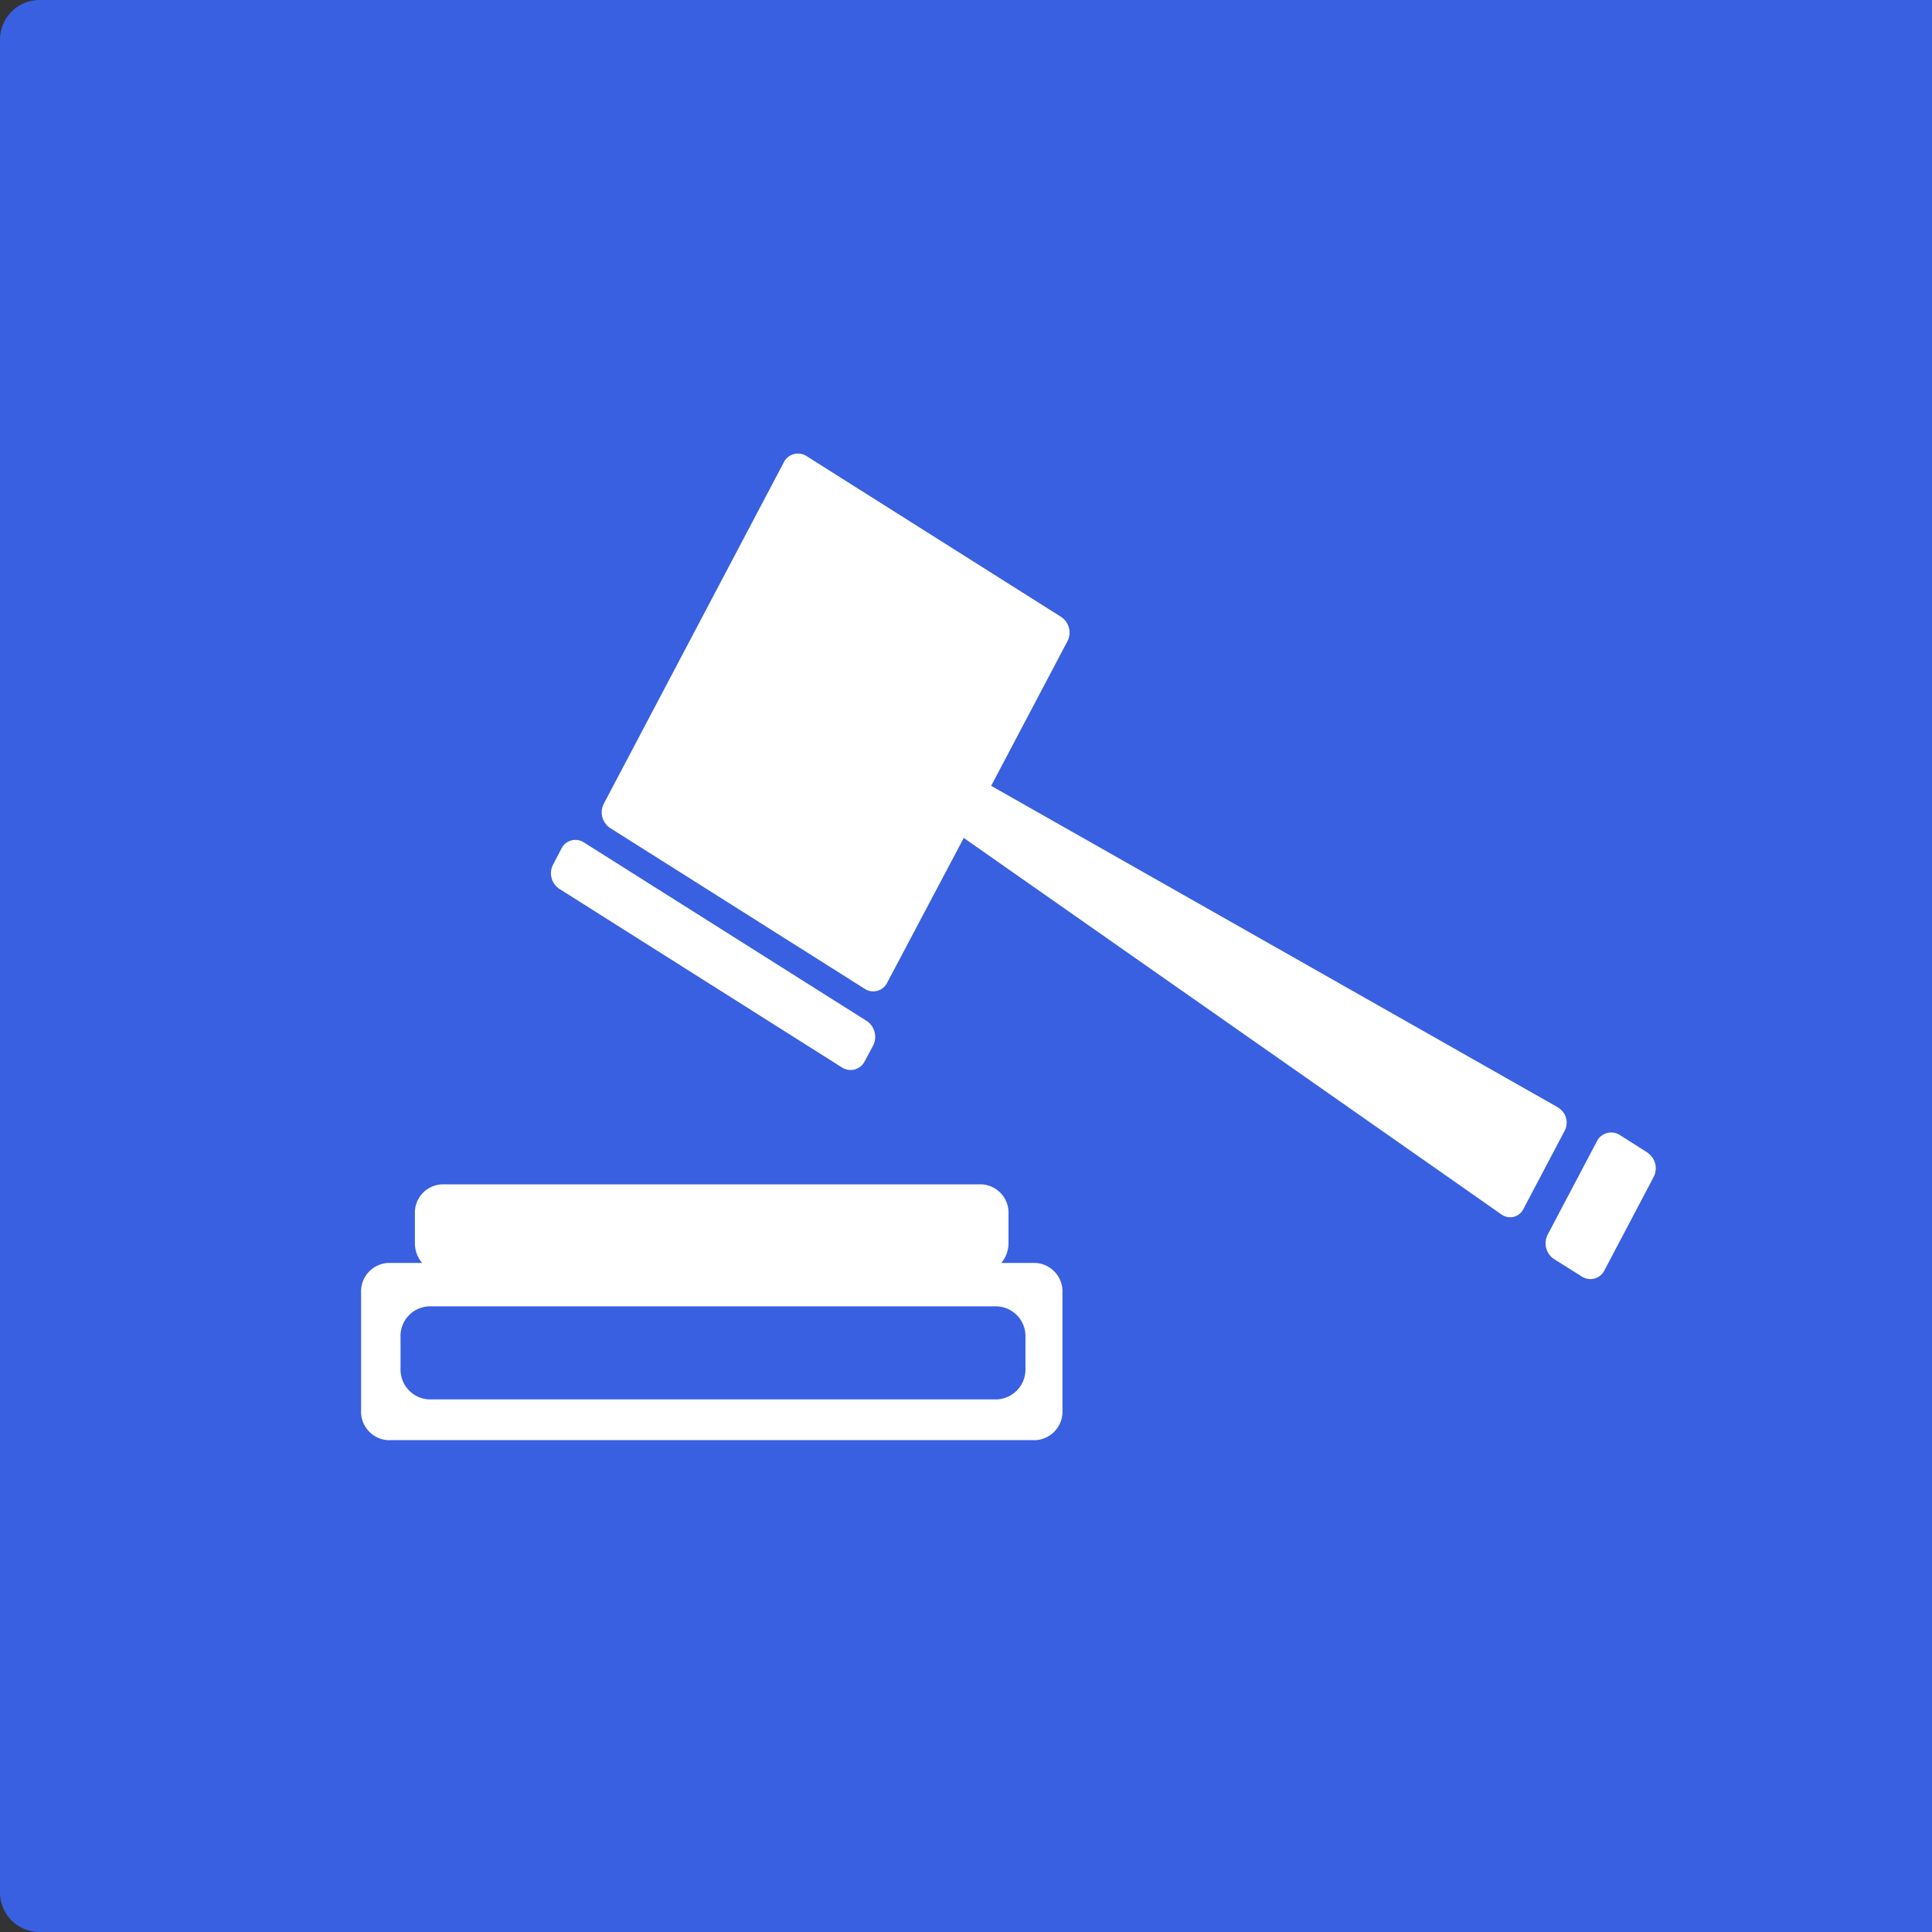 <svg xmlns="http://www.w3.org/2000/svg" xmlns:xlink="http://www.w3.org/1999/xlink" width="97.693" height="97.693" viewBox="0 0 97.693 97.693">
  <rect x="0" y="0" width="97.693" height="97.693" fill="#333333" stroke="none"/>
  <defs>
    <clipPath id="clip-path">
      <rect id="Rectangle_449" data-name="Rectangle 449" width="87" height="89" transform="translate(0.304 -0.079)" fill="none"/>
    </clipPath>
  </defs>
  <path id="Rectangle_483" data-name="Rectangle 483" d="M2,0H97.694a0,0,0,0,1,0,0V97.694a0,0,0,0,1,0,0H2a2,2,0,0,1-2-2V2A2,2,0,0,1,2,0Z" fill="#3960e0"/>
  <g id="Group_926" data-name="Group 926" transform="translate(7.696 2.772)" clip-path="url(#clip-path)">
    <path id="Path_6298" data-name="Path 6298" d="M65.88,241.058,80.2,250.107a.8.8,0,0,0,1.129-.327l.42-.782a.969.969,0,0,0-.306-1.247l-14.327-9.045a.787.787,0,0,0-1.129.334l-.41.785a.947.947,0,0,0,.306,1.234" transform="translate(-45.3 -198.889)" fill="#fff"/>
    <path id="Path_6300" data-name="Path 6300" d="M85.1,243.867l-1.435-.91a.811.811,0,0,0-1.136.334L80.047,248a.956.956,0,0,0,.3,1.234l1.432.9a.791.791,0,0,0,1.14-.334l2.474-4.694a.947.947,0,0,0-.3-1.234" transform="translate(-9.478 -188.351)" fill="#fff"/>
    <path id="Path_6301" data-name="Path 6301" d="M94.856,254.473H66.13a1.513,1.513,0,0,1-1.435-1.567v-1.571a1.5,1.5,0,0,1,1.435-1.567H94.856a1.506,1.506,0,0,1,1.439,1.557v1.581a1.515,1.515,0,0,1-1.439,1.567m1.939-6.9H95.072a1.536,1.536,0,0,0,.365-.994v-1.487a1.433,1.433,0,0,0-1.366-1.494H66.79a1.434,1.434,0,0,0-1.369,1.494v1.487a1.555,1.555,0,0,0,.365.994h-1.72a1.442,1.442,0,0,0-1.366,1.494v5.973a1.442,1.442,0,0,0,1.366,1.494H96.8a1.442,1.442,0,0,0,1.366-1.494v-5.973a1.442,1.442,0,0,0-1.366-1.494" transform="translate(-52.138 -186.483)" fill="#fff"/>
    <path id="Path_6299" data-name="Path 6299" d="M114.55,266.027,85.886,249.765l3.85-7.3a.951.951,0,0,0-.3-1.234l-12.9-8.148a.8.8,0,0,0-1.14.334l-9.09,17.239a.953.953,0,0,0,.3,1.234l12.9,8.148a.784.784,0,0,0,1.126-.327L84.5,252.4l27.2,19.046a.749.749,0,0,0,1.108-.3l2.068-3.923a.886.886,0,0,0-.327-1.192" transform="translate(-43.463 -212.801)" fill="#fff"/>
  </g>
</svg>

